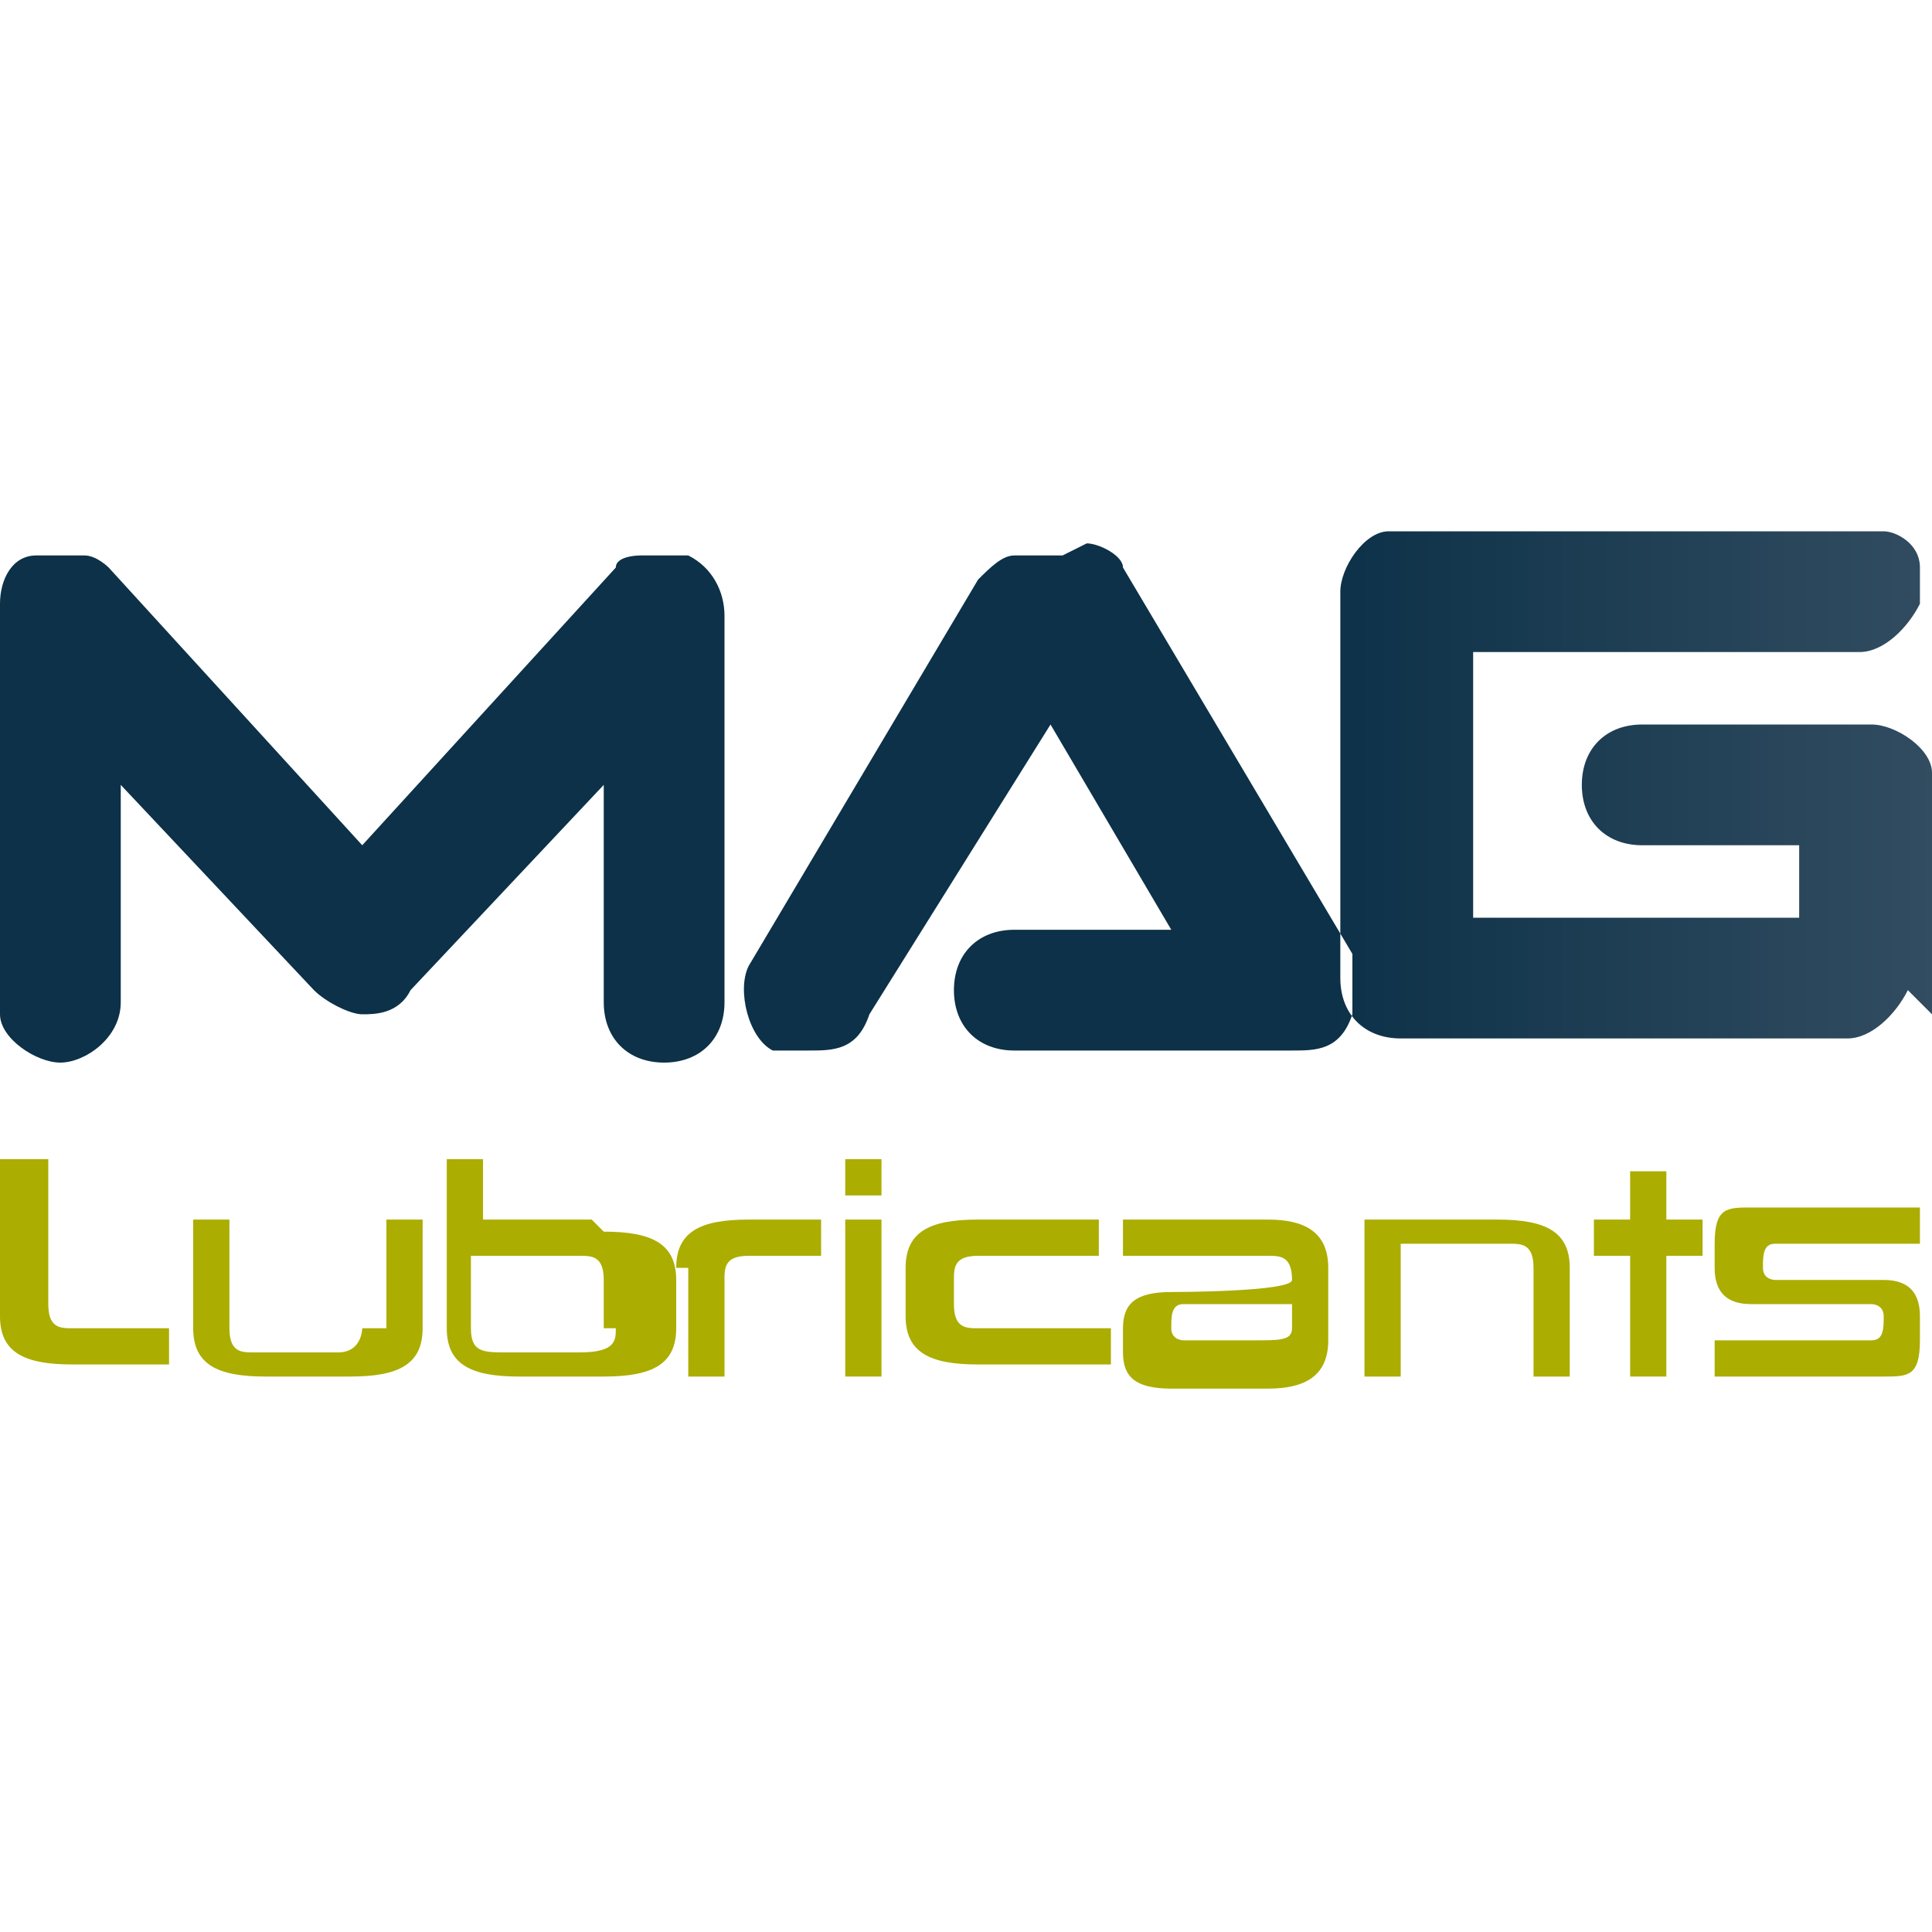 <?xml version="1.0" encoding="UTF-8"?>
<svg id="_Слой_1" data-name="Слой 1" xmlns="http://www.w3.org/2000/svg" version="1.1" xmlns:xlink="http://www.w3.org/1999/xlink" xmlns:xodm="http://www.corel.com/coreldraw/odm/2003" viewBox="0 0 16 16">
  <defs>
    <style>
      .cls-1 {
        fill: url(#_Безымянный_градиент);
        fill-rule: evenodd;
      }

      .cls-1, .cls-2, .cls-3 {
        stroke-width: 0px;
      }

      .cls-2 {
        fill: none;
      }

      .cls-3 {
        fill: #abad00;
      }
    </style>
    <linearGradient id="_Безымянный_градиент" data-name="Безымянный градиент" x1="11" y1="9.2" x2="18.9" y2="9.2" gradientTransform="translate(0 15.9) scale(1 -1)" gradientUnits="userSpaceOnUse">
      <stop offset="0" stop-color="#0c3148"/>
      <stop offset="1" stop-color="#485c6f"/>
    </linearGradient>
  </defs>
  <g id="_Слой_1-2" data-name="Слой_1">
    <rect class="cls-2" y="0" width="16" height="16"/>
    <g id="_1842341213152" data-name=" 1842341213152">
      <path class="cls-1" d="M16,8.4v-2c0-.2-.3-.4-.5-.4h-1.9c-.3,0-.5.2-.5.5s.2.5.5.5h1.3v.6h-2.7v-2.2h3.2c.2,0,.4-.2.5-.4v-.3c0-.2-.2-.3-.3-.3h-4.1c-.2,0-.4.3-.4.5v3.2c0,.3.2.5.5.5h3.7c.2,0,.4-.2.5-.4ZM8.8,4.6h-.4c-.1,0-.2.1-.3.2l-1.9,3.2c-.1.2,0,.6.2.7,0,0,.2,0,.3,0,.2,0,.4,0,.5-.3l1.5-2.4,1,1.7h-1.3c-.3,0-.5.2-.5.5s.2.5.5.5h2.3c.2,0,.4,0,.5-.3,0-.2,0-.4,0-.5l-1.9-3.2c0-.1-.2-.2-.3-.2ZM5.7,4.6h-.4c0,0-.2,0-.2.1l-2.1,2.3L.9,4.7c0,0-.1-.1-.2-.1h-.4s0,0,0,0c-.2,0-.3.2-.3.4v3.4c0,.2.3.4.5.4s.5-.2.5-.5v-1.8l1.6,1.7c.1.1.3.2.4.2s.3,0,.4-.2l1.6-1.7v1.8c0,.3.2.5.5.5s.5-.2.5-.5v-3.2c0-.2-.1-.4-.3-.5,0,0,0,0,0,0Z"/>
      <path class="cls-3" d="M.4,10.9v-1.3H0v1.3c0,.3.2.4.6.4h.8v-.3h-.8c-.1,0-.2,0-.2-.2Z"/>
      <path class="cls-3" d="M3,11c0,0,0,.2-.2.2h-.7c-.1,0-.2,0-.2-.2v-.9h-.3v.9c0,.3.2.4.6.4h.7c.4,0,.6-.1.6-.4v-.9h-.3v.9Z"/>
      <path class="cls-3" d="M5.1,11c0,.1,0,.2-.3.2h-.6c-.2,0-.3,0-.3-.2v-.6h.9c.1,0,.2,0,.2.2,0,0,0,.4,0,.4ZM4.9,10.1h-.9v-.5h-.3v1.4c0,.3.2.4.6.4h.7c.4,0,.6-.1.6-.4v-.4c0-.3-.2-.4-.6-.4Z"/>
      <path class="cls-3" d="M5.7,10.5v.9h.3v-.8c0-.1,0-.2.2-.2h.6v-.3h-.6c-.4,0-.6.1-.6.4Z"/>
      <polygon class="cls-3" points="7.3 9.6 7 9.6 7 9.9 7.3 9.9 7.3 9.6"/>
      <polygon class="cls-3" points="7 11.4 7.3 11.4 7.3 10.1 7 10.1 7 11.4"/>
      <path class="cls-3" d="M7.9,11v-.4c0-.1,0-.2.2-.2h1v-.3h-1c-.4,0-.6.1-.6.4v.4c0,.3.2.4.6.4h1.1v-.3h-1.1c-.1,0-.2,0-.2-.2Z"/>
      <path class="cls-3" d="M10.7,11c0,.1-.1.1-.3.1h-.6c0,0-.1,0-.1-.1h0c0-.1,0-.2.1-.2h.9s0,.2,0,.2ZM10.5,10.1h-1.2v.3h1.2c.1,0,.2,0,.2.2h0c0,.1-1,.1-1,.1-.3,0-.4.1-.4.3v.2c0,.2.1.3.4.3h.8c.3,0,.5-.1.5-.4v-.6c0-.3-.2-.4-.5-.4Z"/>
      <path class="cls-3" d="M12.6,10.1h-1.3v1.3h.3v-1.1h.9c.1,0,.2,0,.2.2v.9h.3v-.9c0-.3-.2-.4-.6-.4Z"/>
      <polygon class="cls-3" points="13.8 9.7 13.5 9.7 13.5 10.1 13.2 10.1 13.2 10.4 13.5 10.4 13.5 11.4 13.8 11.4 13.8 10.4 14.1 10.4 14.1 10.1 13.8 10.1 13.8 9.7"/>
      <path class="cls-3" d="M15.6,10.6h-.9c0,0-.1,0-.1-.1h0c0-.1,0-.2.1-.2h1.2v-.3h-1.4c-.2,0-.3,0-.3.3v.2c0,.2.1.3.3.3h1c0,0,.1,0,.1.1h0c0,.1,0,.2-.1.2h-1.3v.3h1.4c.2,0,.3,0,.3-.3v-.2c0-.2-.1-.3-.3-.3Z"/>
    </g>
  </g>
</svg>